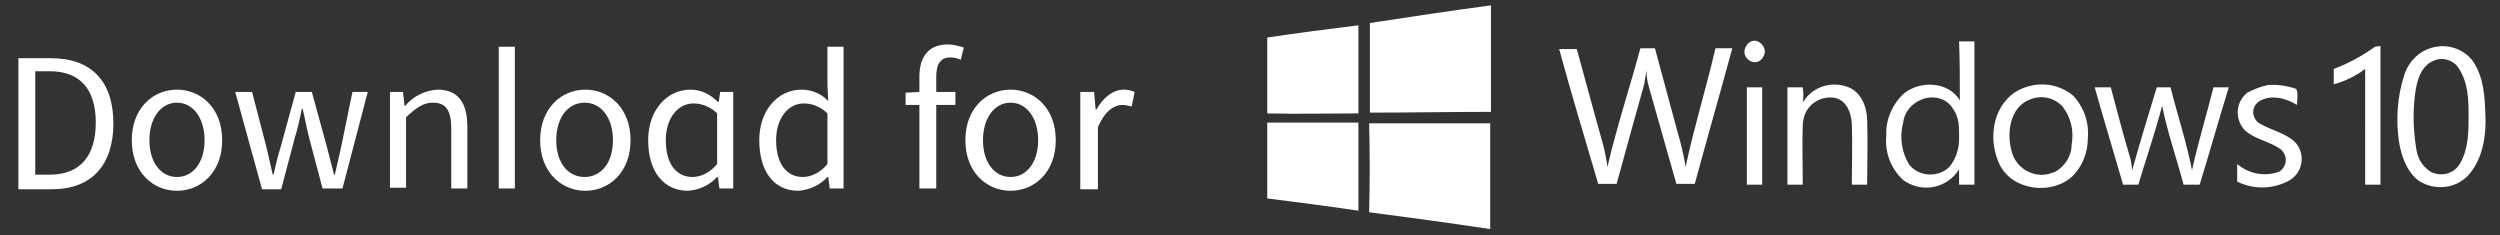 <svg version="1.1" id="Layer_1" xmlns="http://www.w3.org/2000/svg" xmlns:xlink="http://www.w3.org/1999/xlink" x="0" y="0" viewBox="0 0 326.3 30.7" xml:space="preserve"><rect x="0" y="0" width="326.3" height="30.7" fill="#333333" stroke="none"/><style>.st3{fill:#fff}</style><g id="Layer_2_1_"><g id="Layer_1-2"><g id="download-w10-white"><defs><path id="SVGID_1_" d="M0 0h326.3v30.7H0z"/></defs><clipPath id="SVGID_2_"><use xlink:href="#SVGID_1_" overflow="visible"/></clipPath><g clip-path="url(#SVGID_2_)"><g id="MS_Windows_10"><defs><path id="SVGID_3_" d="M165.4.7h159V30h-159z"/></defs><clipPath id="SVGID_4_"><use xlink:href="#SVGID_3_" overflow="visible"/></clipPath><g clip-path="url(#SVGID_4_)"><defs><path id="SVGID_5_" d="M165.4.7h159V30h-159z"/></defs><clipPath id="SVGID_6_"><use xlink:href="#SVGID_5_" overflow="visible"/></clipPath><g clip-path="url(#SVGID_6_)"><path class="st3" d="M178.8 3c5.3-.8 10.5-1.6 15.8-2.3v13.9c-5.3 0-10.6.1-15.8.1V3m-13.4 1.9c4-.6 7.9-1.1 11.9-1.6v11.5c-4 0-8 .1-11.9 0V4.9zm63 .6c1-.7 2.4.7 1.8 1.8-.3.7-1 1-1.7.7-.1-.1-.2-.1-.3-.2-.6-.5-.7-1.3-.2-1.9.1-.2.2-.3.4-.4m27.3-.1h2v18.7h-2v-2c-1.5 2.4-4.6 3.1-7 1.6-.2-.1-.3-.2-.5-.4-1.5-1.5-2.2-3.5-2-5.6-.1-2.1.8-4.1 2.3-5.5 2.1-1.7 5.8-1.6 7.3.9 0-2.5 0-5.1-.1-7.7m-4.3 7.4c-1.6.4-2.8 1.6-3 3.2-.5 1.9-.2 3.9.8 5.5 1.2 1.5 3.5 1.7 5 .5l.3-.3c.8-1 1.2-2.3 1.2-3.5 0-1.3.1-2.8-.8-4-.7-1.2-2.1-1.7-3.5-1.4M310 6.1l.7-.1v18.1h-2V9c-1.2.9-2.6 1.6-4.1 2V9c1.9-.7 3.7-1.7 5.4-2.9m8 0c1.8-.3 3.6.4 4.7 1.8 1.5 2.1 1.6 4.7 1.7 7.2s-.3 5.4-2 7.5c-1.6 2-4.5 2.4-6.7 1-1.6-1.2-2.3-3.3-2.6-5.2-.4-2.9-.2-5.8.7-8.6.6-1.9 2.2-3.4 4.2-3.7m-.3 1.8c-1.8.7-2.3 2.8-2.5 4.5-.3 2.4-.2 4.8.2 7.2.2 1.2.9 2.3 2 2.9 1.4.6 3 .1 3.7-1.2 1.1-1.9 1.1-4.1 1.1-6.3s-.1-4.3-1.3-6.1c-.6-1-2-1.5-3.2-1M203.5 6.4h2.3c1.2 4.3 2.3 8.5 3.5 12.7.2.9.4 1.8.5 2.7 1.2-5.2 2.9-10.3 4.3-15.5h1.9l3 11.1c.4 1.4.8 2.9 1 4.4 1.1-5.2 2.7-10.3 3.9-15.5h2.2c-1.6 5.9-3.3 11.8-4.9 17.7h-2.4c-1.2-4.2-2.4-8.5-3.6-12.7-.2-.7-.3-1.4-.3-2.1l-.3 1.8c-1.2 4.3-2.4 8.6-3.6 13h-2.4c-1.7-5.8-3.5-11.7-5.1-17.6m31.8 7c1.2-2.1 3.8-2.9 6-2 1.7.7 2.4 2.7 2.4 4.3.1 2.8 0 5.6 0 8.4h-2c0-2.7.1-5.4 0-8-.1-1.3-.6-2.9-2.1-3.3-1.9-.4-3.8.8-4.2 2.7 0 .2-.1.4-.1.7-.1 2.6 0 5.3 0 7.9h-2V11.4h2c.1.7.1 1.4 0 2m30.2-2.3c1.8-.3 3.7.2 5.1 1.4 1.4 1.5 2.1 3.5 1.9 5.6 0 1.8-.7 3.6-2 4.9-2.7 2.5-7.8 1.9-9.5-1.5-1.4-2.9-1.1-6.8 1.4-9 .9-.8 2-1.2 3.1-1.4m-.3 1.8c-3 .9-3.4 4.8-2.5 7.3.8 2.1 3.2 3.2 5.3 2.3.1 0 .2-.1.3-.1 1.3-.8 2.1-2.1 2.1-3.6.3-1.7-.1-3.5-1.2-4.9-1-1.1-2.6-1.5-4-1m30.8-1.8c1.3-.1 2.5.1 3.7.5.3.6.1 1.4.1 2.1-1.4-.9-3.4-1.4-4.9-.5-.8.5-1.1 1.6-.5 2.4.1.2.3.4.5.5 1.5.9 3.3 1.2 4.6 2.4 1.3 1.3 1.2 3.5-.2 4.7-.1.1-.3.2-.4.3-2.1 1.2-4.7 1.3-6.9.2v-2.3c1.5 1.3 3.6 1.7 5.5 1 .8-.5 1.1-1.6.6-2.4-.1-.2-.2-.3-.4-.5-1.5-1.1-3.5-1.3-4.8-2.6-1.2-1.4-1.1-3.5.3-4.7l.1-.1c.8-.4 1.7-.8 2.7-1m-68 .3h2v12.7h-2V11.4m45.4 0h2.1c.8 3 1.6 6.1 2.5 9.1.2.6.2 1.2.3 1.7 1-3.6 2.1-7.2 3.2-10.8h1.8c.9 3.6 2.1 7.2 2.8 10.8.8-3.6 1.9-7.2 2.8-10.8h2c-1.3 4.2-2.5 8.5-3.8 12.7H285c-.9-3.4-2.1-6.8-2.8-10.3-.9 3.5-2.1 6.9-3.1 10.3h-2c-1.2-4.2-2.5-8.4-3.7-12.7m-108 4.6h11.9v11.5c-4-.6-8-1.1-11.9-1.6V16zm13.3.1h15.8v13.8c-5.3-.8-10.5-1.5-15.8-2.2.1-3.8.1-7.7 0-11.6"/></g></g></g><path class="st3" d="M2.4 7.6h4.3c5.3 0 8.1 3.1 8.1 8.5s-2.8 8.6-8 8.6H2.4V7.6zm4.1 15.2c4 0 6-2.5 6-6.8s-2-6.7-6-6.7H4.6v13.5h1.9zm10.7-4.5c0-4.2 2.8-6.6 5.9-6.6s5.9 2.4 5.9 6.6-2.8 6.6-5.9 6.6-5.9-2.4-5.9-6.6zm9.5 0c0-2.9-1.5-4.9-3.6-4.9s-3.6 2-3.6 4.9 1.5 4.8 3.6 4.8 3.6-1.9 3.6-4.8zm4-6.3h2.2l1.9 7.3c.3 1.2.5 2.3.8 3.5h.1c.3-1.2.5-2.3.9-3.5l2-7.3h2.1l2 7.3c.3 1.2.6 2.3.9 3.5h.1c.3-1.2.5-2.3.8-3.5L46 12h2l-3.3 12.6h-2.6l-1.8-6.8c-.3-1.2-.5-2.4-.8-3.6h-.1c-.3 1.3-.5 2.5-.9 3.7l-1.8 6.8h-2.5L30.7 12zm20.1 0h1.8l.2 1.8h.1c1.1-1.3 2.6-2 4.2-2.1 2.7 0 3.9 1.7 3.9 4.9v8h-2.1v-7.8c0-2.4-.7-3.4-2.4-3.4-1.3 0-2.2.7-3.5 1.9v9.2h-2.1V12zm14.3-5.9h2.1v18.5h-2.1V6.1zm5.4 12.2c0-4.2 2.8-6.6 5.9-6.6s5.9 2.4 5.9 6.6-2.8 6.6-5.9 6.6-5.9-2.4-5.9-6.6zm9.5 0c0-2.9-1.5-4.9-3.7-4.9s-3.7 2-3.7 4.9 1.5 4.8 3.7 4.8 3.7-1.9 3.7-4.8zm4.6 0c0-4.1 2.6-6.6 5.5-6.6 1.4 0 2.6.6 3.6 1.6h.1L94 12h1.7v12.6h-1.8l-.2-1.5h-.1c-1 1.1-2.4 1.7-3.8 1.8-3.1 0-5.2-2.4-5.2-6.6zm9 3.1v-6.6c-.8-.8-1.9-1.3-3.1-1.3-2 0-3.6 1.9-3.6 4.8 0 3 1.3 4.8 3.5 4.8 1.2 0 2.4-.7 3.2-1.7zm5.5-3.1c0-4.1 2.6-6.6 5.5-6.6 1.3 0 2.6.5 3.5 1.5L108 11V6.1h2.1v18.5h-1.8l-.2-1.5h-.1c-1 1.1-2.4 1.7-3.8 1.8-3.1 0-5.1-2.4-5.1-6.6zm8.9 3.1v-6.6c-.8-.8-1.9-1.3-3.1-1.3-2 0-3.6 1.9-3.6 4.8 0 3 1.3 4.8 3.5 4.8 1.2 0 2.4-.7 3.2-1.7zm10.2-9.3l1.8-.1h4.7v1.7h-6.5v-1.6zM120 10c0-2.6 1.2-4.2 3.7-4.2.7 0 1.4.2 2.1.4l-.4 1.6c-.4-.2-.9-.3-1.4-.3-1.2 0-1.8.8-1.8 2.5v14.6H120V10zm6 8.3c0-4.2 2.8-6.6 5.9-6.6s5.9 2.4 5.9 6.6-2.8 6.6-5.9 6.6-5.9-2.4-5.9-6.6zm9.5 0c0-2.9-1.5-4.9-3.6-4.9s-3.6 2-3.6 4.9 1.5 4.8 3.6 4.8 3.6-1.9 3.6-4.8zM141 12h1.8l.2 2.3h.1c.9-1.6 2.2-2.6 3.6-2.6.5 0 .9.1 1.4.3l-.4 1.9c-.4-.1-.8-.2-1.2-.2-1.1 0-2.3.8-3.2 2.9v8.1H141V12z"/></g></g></g></g></svg>